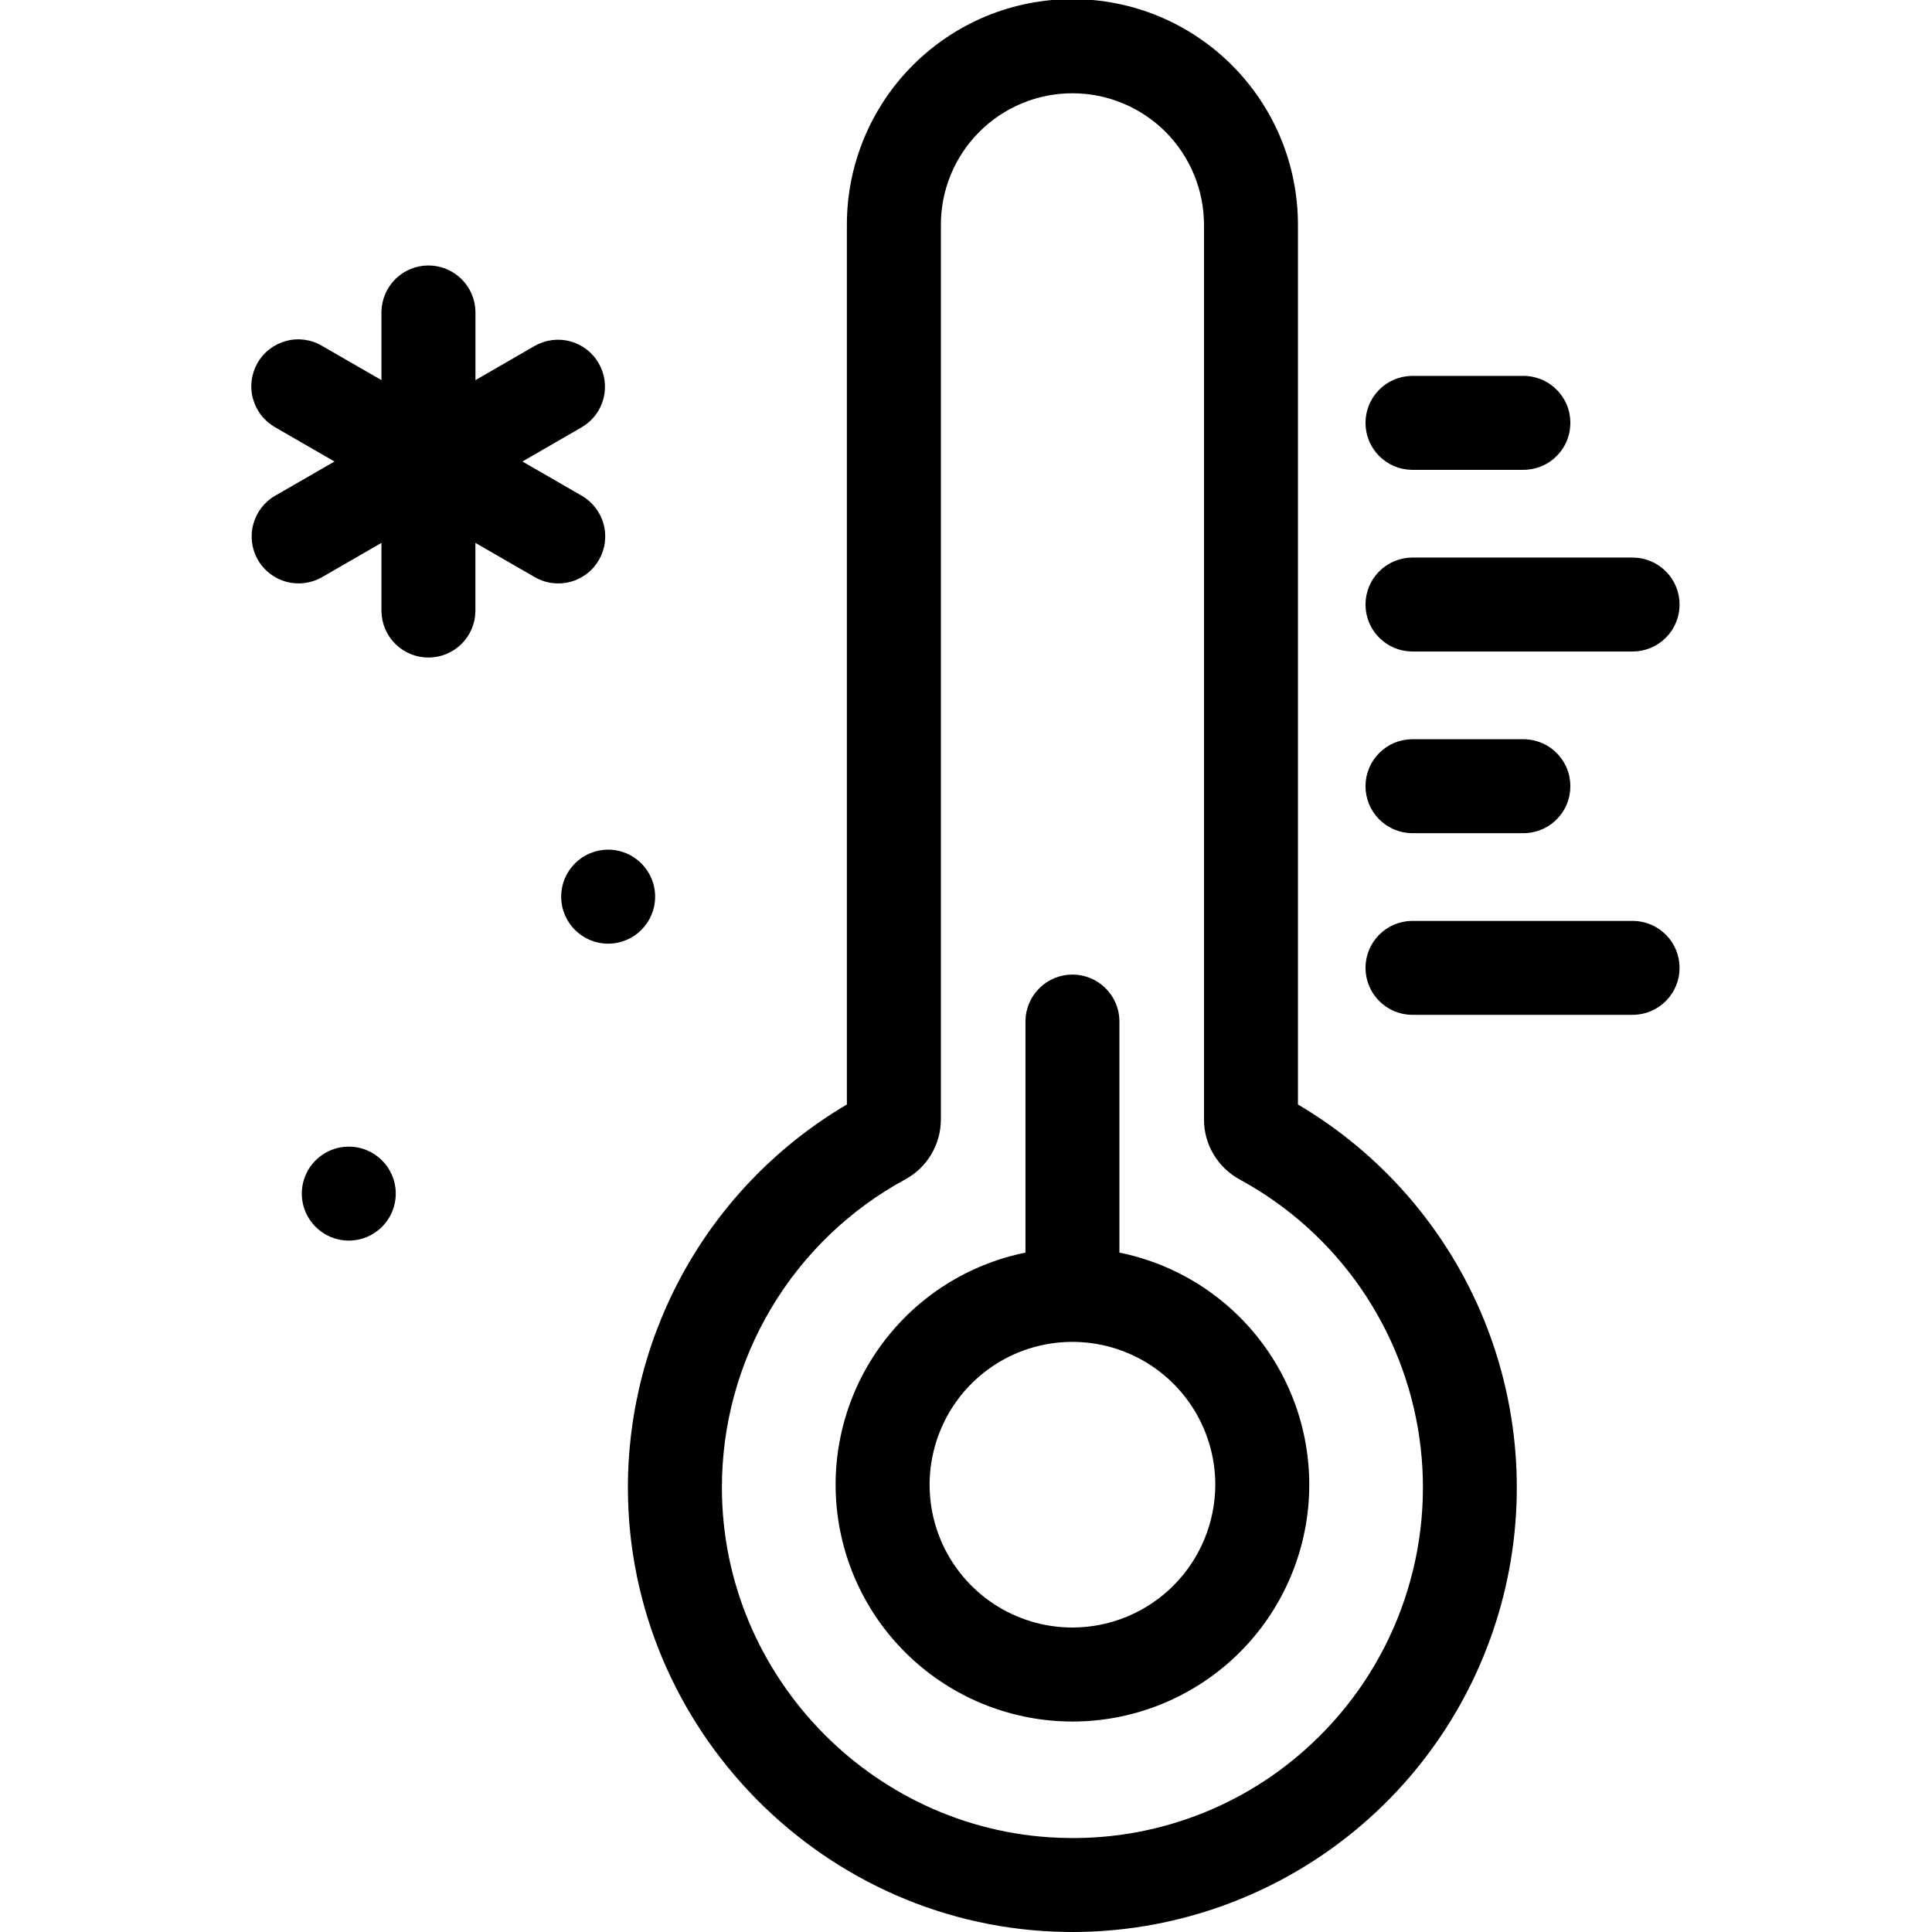 <svg width="32" height="32" viewBox="0 0 32 32" fill="none" xmlns="http://www.w3.org/2000/svg">
<g clip-path="url(#clip0_20223_3073)">
<path d="M21.498 18.294V3.735C21.5 3.244 21.404 2.756 21.218 2.301C21.031 1.846 20.756 1.433 20.409 1.084C20.062 0.736 19.649 0.459 19.195 0.27C18.741 0.082 18.254 -0.015 17.762 -0.015C17.27 -0.015 16.783 0.082 16.329 0.27C15.875 0.459 15.463 0.736 15.116 1.084C14.768 1.433 14.494 1.846 14.307 2.301C14.12 2.756 14.025 3.244 14.027 3.735V18.294C12.922 18.944 12.006 19.872 11.37 20.985C10.734 22.099 10.4 23.359 10.4 24.641C10.402 28.643 13.657 31.944 17.657 31.999C17.693 32 17.728 32 17.763 32C19.378 32 20.948 31.468 22.232 30.487C23.515 29.507 24.44 28.131 24.864 26.573C25.289 25.015 25.189 23.36 24.581 21.864C23.973 20.368 22.889 19.114 21.498 18.294V18.294ZM21.838 28.772C21.292 29.314 20.642 29.741 19.928 30.028C19.214 30.315 18.449 30.456 17.679 30.443C14.525 30.399 11.958 27.796 11.957 24.64C11.956 23.594 12.238 22.568 12.773 21.669C13.308 20.77 14.075 20.033 14.994 19.534C15.173 19.437 15.322 19.294 15.425 19.119C15.529 18.944 15.584 18.745 15.584 18.542V3.735C15.582 3.448 15.637 3.164 15.746 2.898C15.855 2.632 16.015 2.391 16.218 2.187C16.42 1.983 16.661 1.822 16.926 1.712C17.191 1.601 17.475 1.545 17.762 1.545C18.05 1.545 18.334 1.601 18.599 1.712C18.864 1.822 19.105 1.983 19.308 2.187C19.51 2.391 19.67 2.632 19.779 2.898C19.888 3.164 19.943 3.448 19.942 3.735V18.542C19.941 18.745 19.996 18.945 20.1 19.119C20.204 19.294 20.353 19.437 20.531 19.535C21.328 19.967 22.013 20.58 22.531 21.325C23.048 22.07 23.384 22.926 23.511 23.824C23.638 24.722 23.553 25.637 23.262 26.497C22.972 27.356 22.485 28.135 21.839 28.772L21.838 28.772Z" fill="black"/>
<path d="M18.541 20.747V16.906C18.538 16.702 18.454 16.508 18.308 16.365C18.163 16.222 17.967 16.142 17.763 16.142C17.559 16.142 17.363 16.222 17.218 16.365C17.072 16.508 16.988 16.702 16.985 16.906V20.747C16.032 20.94 15.184 21.48 14.607 22.263C14.029 23.045 13.763 24.015 13.86 24.982C13.957 25.95 14.41 26.847 15.132 27.5C15.853 28.152 16.791 28.514 17.763 28.514C18.736 28.514 19.673 28.152 20.395 27.5C21.116 26.847 21.569 25.95 21.666 24.982C21.763 24.015 21.497 23.045 20.919 22.263C20.342 21.48 19.494 20.94 18.541 20.747V20.747ZM17.763 26.957C17.295 26.957 16.837 26.818 16.448 26.558C16.059 26.298 15.756 25.929 15.577 25.497C15.398 25.064 15.351 24.589 15.443 24.13C15.534 23.671 15.759 23.249 16.09 22.918C16.421 22.587 16.842 22.362 17.301 22.271C17.76 22.18 18.236 22.227 18.668 22.406C19.101 22.585 19.47 22.888 19.73 23.277C19.99 23.666 20.129 24.123 20.129 24.591C20.128 25.218 19.878 25.82 19.435 26.263C18.991 26.707 18.39 26.956 17.763 26.957Z" fill="black"/>
<path d="M23.381 10.791H27.055C27.259 10.787 27.453 10.704 27.596 10.558C27.739 10.413 27.819 10.217 27.819 10.013C27.819 9.809 27.739 9.613 27.596 9.468C27.453 9.322 27.259 9.239 27.055 9.235H23.381C23.177 9.239 22.983 9.322 22.84 9.468C22.697 9.613 22.617 9.809 22.617 10.013C22.617 10.217 22.697 10.413 22.84 10.558C22.983 10.704 23.177 10.787 23.381 10.791Z" fill="black"/>
<path d="M23.381 13.8H25.218C25.321 13.802 25.424 13.783 25.52 13.745C25.616 13.707 25.704 13.65 25.777 13.577C25.851 13.505 25.91 13.418 25.95 13.323C25.99 13.228 26.01 13.125 26.01 13.022C26.01 12.918 25.99 12.816 25.95 12.721C25.91 12.626 25.851 12.539 25.777 12.467C25.704 12.394 25.616 12.337 25.52 12.299C25.424 12.261 25.321 12.242 25.218 12.244H23.381C23.177 12.247 22.983 12.331 22.84 12.477C22.697 12.622 22.617 12.818 22.617 13.022C22.617 13.226 22.697 13.422 22.84 13.567C22.983 13.713 23.177 13.796 23.381 13.8Z" fill="black"/>
<path d="M23.381 7.782H25.218C25.321 7.784 25.424 7.765 25.52 7.727C25.616 7.689 25.704 7.632 25.777 7.559C25.851 7.487 25.91 7.4 25.95 7.305C25.99 7.21 26.01 7.107 26.01 7.004C26.01 6.901 25.99 6.798 25.95 6.703C25.91 6.608 25.851 6.521 25.777 6.449C25.704 6.376 25.616 6.319 25.52 6.281C25.424 6.243 25.321 6.224 25.218 6.226H23.381C23.177 6.23 22.983 6.313 22.84 6.459C22.697 6.604 22.617 6.8 22.617 7.004C22.617 7.208 22.697 7.404 22.84 7.549C22.983 7.695 23.177 7.779 23.381 7.782Z" fill="black"/>
<path d="M27.055 15.253H23.381C23.177 15.257 22.983 15.34 22.84 15.486C22.697 15.631 22.617 15.827 22.617 16.031C22.617 16.235 22.697 16.431 22.84 16.576C22.983 16.722 23.177 16.805 23.381 16.809H27.055C27.259 16.805 27.453 16.722 27.596 16.576C27.739 16.431 27.819 16.235 27.819 16.031C27.819 15.827 27.739 15.631 27.596 15.486C27.453 15.34 27.259 15.257 27.055 15.253Z" fill="black"/>
<path d="M9.92 9.274C9.971 9.186 10.005 9.088 10.018 8.987C10.031 8.886 10.025 8.783 9.998 8.684C9.972 8.585 9.926 8.493 9.864 8.412C9.802 8.331 9.724 8.262 9.636 8.211L8.653 7.644L9.636 7.076C9.813 6.973 9.942 6.803 9.995 6.604C10.047 6.405 10.019 6.194 9.916 6.016C9.814 5.838 9.645 5.707 9.446 5.654C9.248 5.6 9.036 5.627 8.857 5.729L7.875 6.296V5.161C7.871 4.957 7.787 4.763 7.642 4.62C7.496 4.477 7.3 4.397 7.096 4.397C6.892 4.397 6.697 4.477 6.551 4.62C6.406 4.763 6.322 4.957 6.318 5.161V6.296L5.335 5.729C5.247 5.676 5.149 5.642 5.047 5.628C4.945 5.614 4.842 5.62 4.742 5.647C4.643 5.673 4.55 5.718 4.468 5.781C4.386 5.843 4.318 5.921 4.266 6.01C4.215 6.099 4.182 6.197 4.169 6.299C4.155 6.401 4.162 6.505 4.19 6.604C4.217 6.703 4.263 6.796 4.326 6.877C4.389 6.958 4.468 7.026 4.557 7.077L5.54 7.644L4.557 8.211C4.378 8.314 4.248 8.484 4.195 8.684C4.141 8.883 4.169 9.096 4.272 9.274C4.375 9.453 4.545 9.583 4.745 9.637C4.944 9.69 5.157 9.662 5.335 9.559L6.318 8.992V10.127C6.322 10.331 6.405 10.525 6.551 10.668C6.696 10.811 6.892 10.891 7.096 10.891C7.3 10.891 7.496 10.811 7.642 10.668C7.787 10.525 7.871 10.331 7.874 10.127V8.992L8.857 9.559C8.946 9.61 9.043 9.644 9.145 9.657C9.246 9.67 9.349 9.664 9.448 9.637C9.546 9.611 9.639 9.565 9.72 9.503C9.801 9.441 9.869 9.363 9.92 9.274H9.92Z" fill="black"/>
<path d="M5.777 20.548C6.207 20.548 6.555 20.2 6.555 19.77C6.555 19.34 6.207 18.992 5.777 18.992C5.347 18.992 4.999 19.34 4.999 19.77C4.999 20.2 5.347 20.548 5.777 20.548Z" fill="black"/>
<path d="M10.073 15.63C10.503 15.63 10.851 15.281 10.851 14.852C10.851 14.422 10.503 14.073 10.073 14.073C9.643 14.073 9.295 14.422 9.295 14.852C9.295 15.281 9.643 15.63 10.073 15.63Z" fill="black"/>
</g>
<defs>
<clipPath id="clip0_20223_3073">
<rect width="32" height="32" fill="white"/>
</clipPath>
</defs>
</svg>
